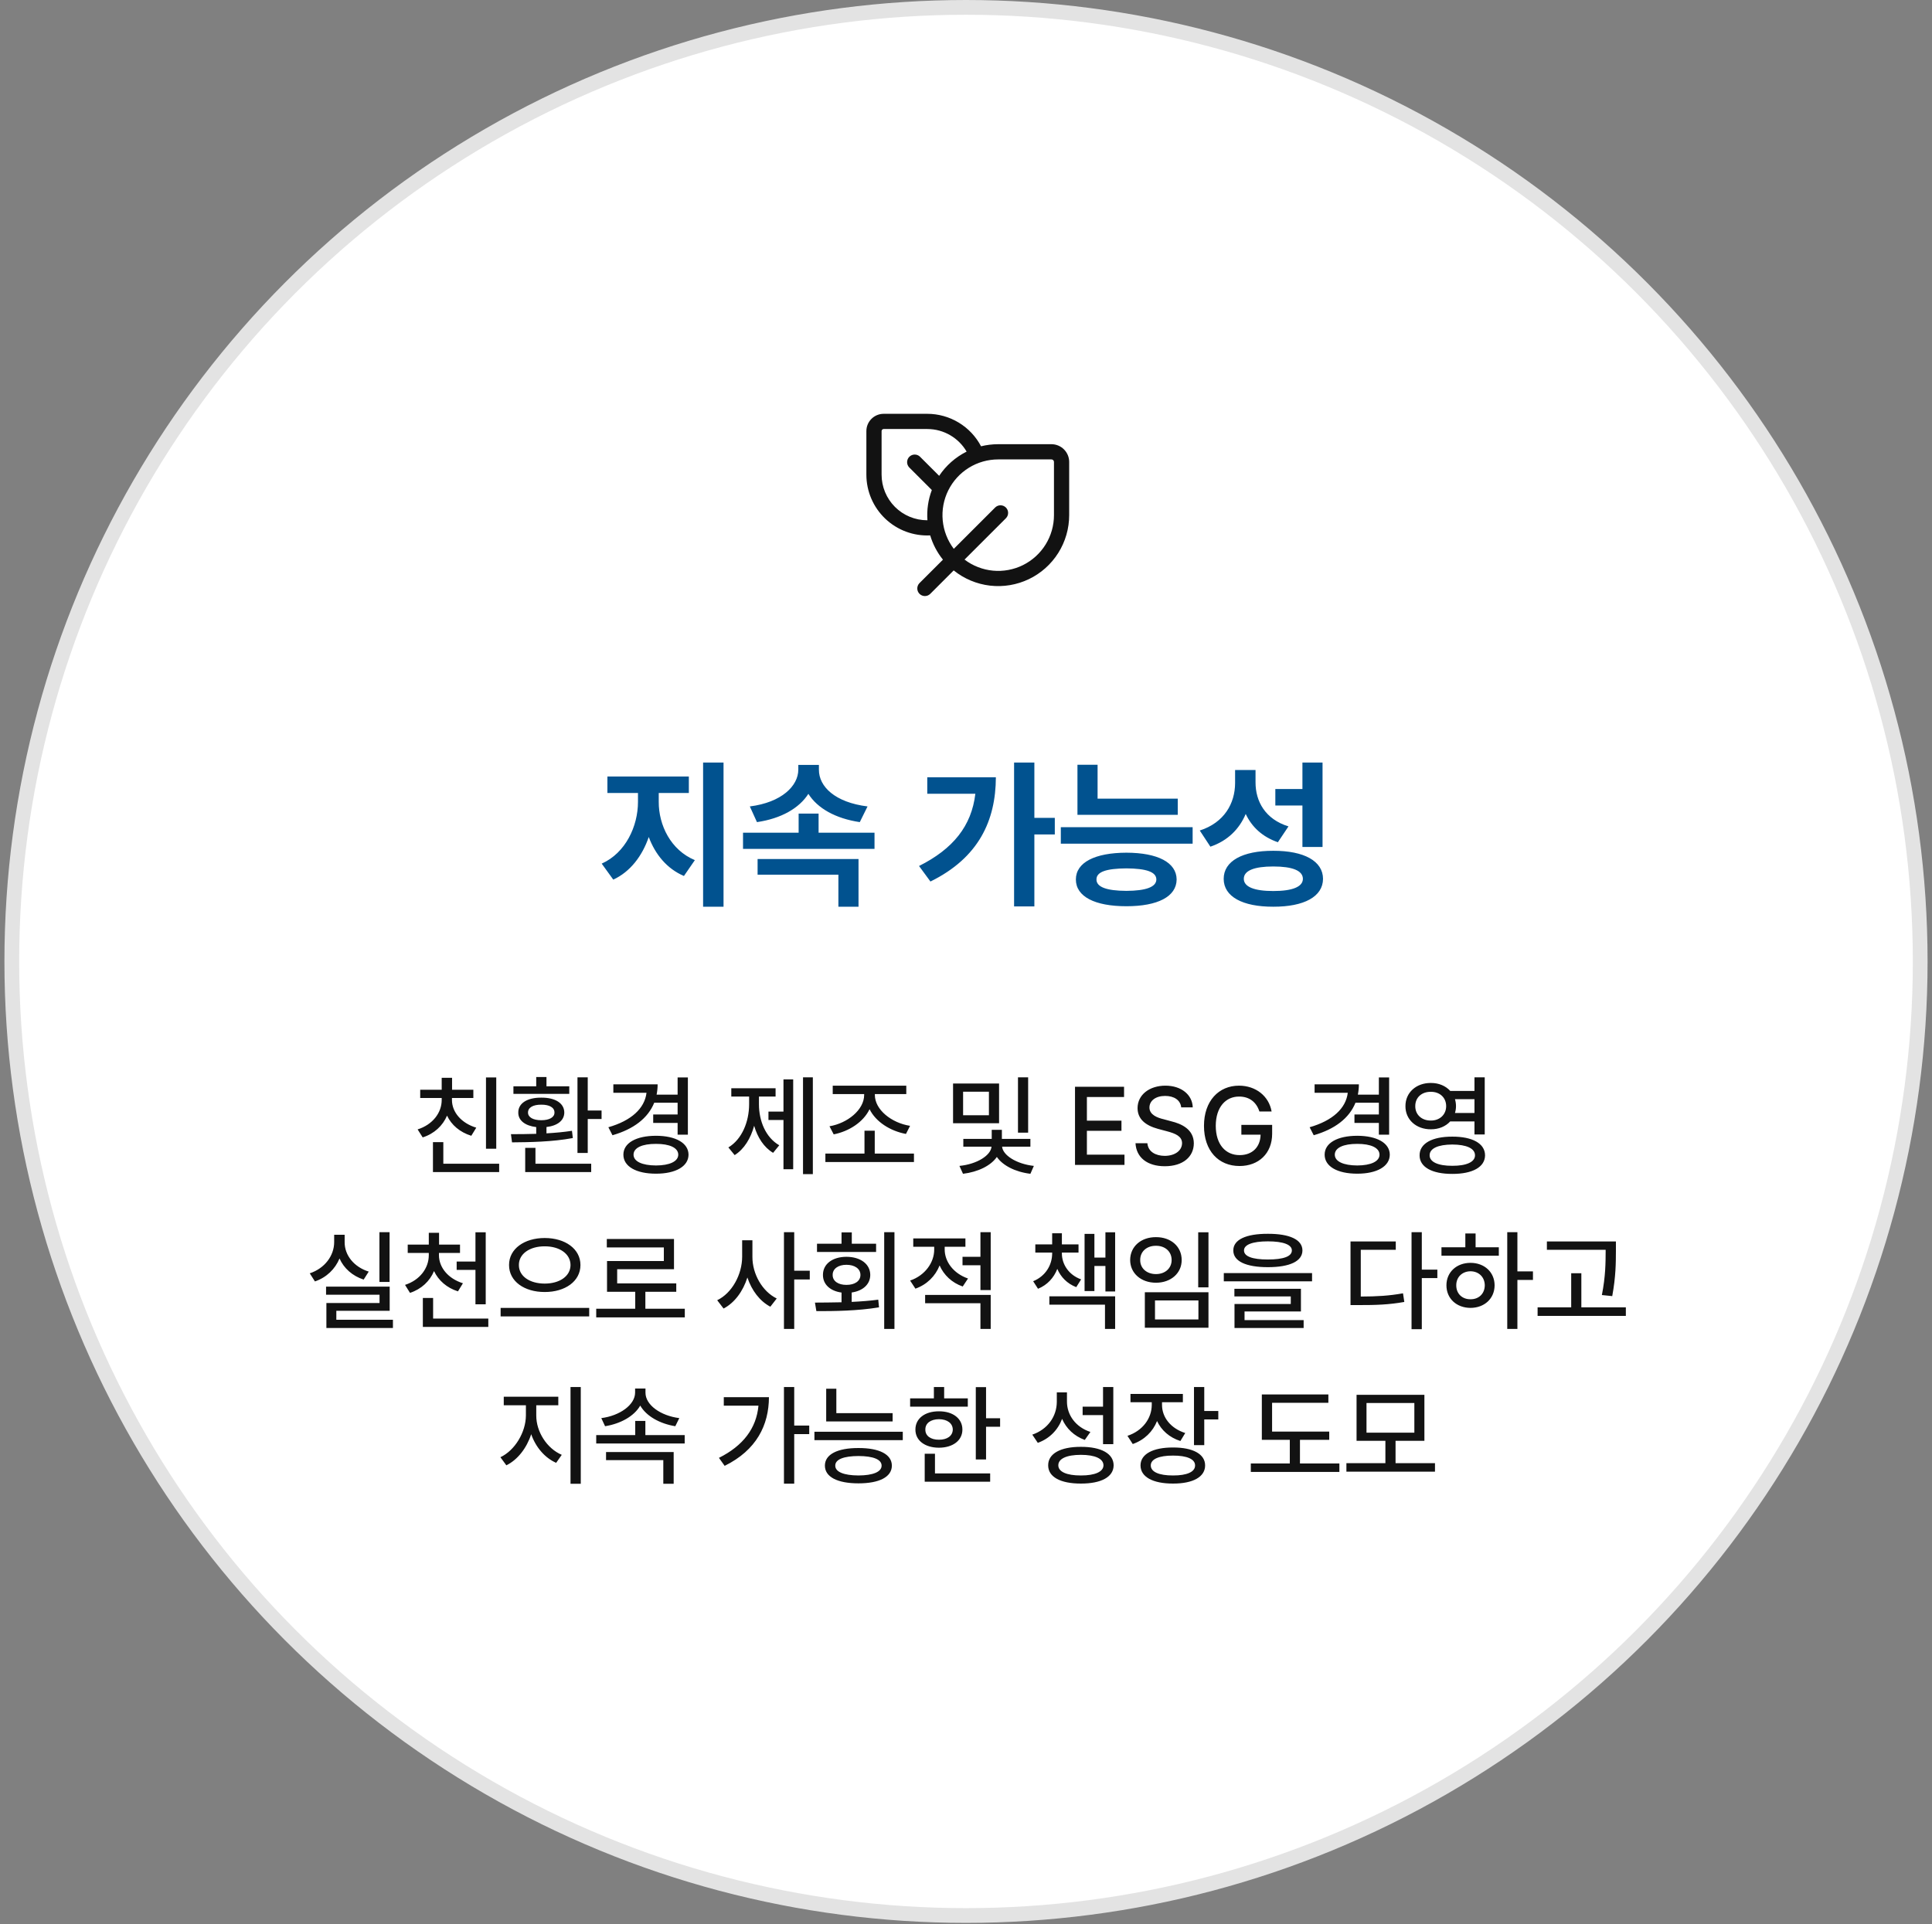 <svg width="262" height="261" viewBox="0 0 262 261" fill="none" xmlns="http://www.w3.org/2000/svg">
<rect x="0" y="0" width="262" height="261" fill="#808080" stroke="none"/>
<circle cx="131" cy="130.4" r="129.4" fill="white" stroke="#E3E3E3" stroke-width="2"/>
<path d="M117.49 58.469V64.375C117.49 65.492 117.717 66.598 118.157 67.625C118.597 68.652 119.242 69.579 120.051 70.35C120.86 71.12 121.817 71.718 122.864 72.108C123.912 72.497 125.027 72.67 126.143 72.615C126.5 73.815 127.088 74.933 127.874 75.907L124.67 79.109C124.488 79.305 124.389 79.564 124.394 79.831C124.399 80.098 124.507 80.353 124.696 80.542C124.885 80.731 125.14 80.839 125.407 80.844C125.674 80.848 125.932 80.749 126.128 80.567L129.332 77.365C130.746 78.503 132.453 79.219 134.256 79.429C136.059 79.638 137.885 79.334 139.523 78.55C141.16 77.766 142.543 76.535 143.51 74.999C144.478 73.463 144.992 71.685 144.992 69.87V62.654C144.992 62.015 144.738 61.403 144.287 60.952C143.836 60.501 143.224 60.247 142.585 60.247H135.368C134.566 60.247 133.787 60.345 133.041 60.529C132.341 59.2 131.291 58.087 130.004 57.311C128.717 56.535 127.243 56.124 125.74 56.125H119.835C118.541 56.125 117.49 57.174 117.49 58.469ZM130.802 75.896L136.435 70.267C136.617 70.071 136.716 69.813 136.712 69.546C136.707 69.278 136.599 69.024 136.41 68.835C136.221 68.646 135.966 68.537 135.699 68.533C135.432 68.528 135.173 68.627 134.977 68.809L129.344 74.439C128.494 73.317 127.974 71.98 127.842 70.579C127.71 69.178 127.972 67.767 128.598 66.507C129.224 65.246 130.19 64.186 131.386 63.444C132.582 62.703 133.962 62.31 135.369 62.31H142.585C142.677 62.31 142.764 62.346 142.828 62.41C142.893 62.475 142.929 62.562 142.929 62.654V69.87C142.929 71.277 142.536 72.656 141.795 73.853C141.054 75.049 139.993 76.014 138.733 76.641C137.473 77.267 136.062 77.529 134.661 77.398C133.26 77.266 131.923 76.746 130.802 75.896ZM125.743 58.188C128.02 58.188 130.011 59.418 131.085 61.251C129.578 62.003 128.293 63.136 127.359 64.537L124.747 61.928C124.552 61.745 124.293 61.646 124.026 61.651C123.759 61.656 123.504 61.764 123.315 61.953C123.126 62.142 123.018 62.397 123.013 62.664C123.009 62.931 123.108 63.19 123.29 63.385L126.366 66.462C125.871 67.769 125.668 69.169 125.77 70.562H125.74C124.099 70.562 122.525 69.911 121.365 68.75C120.205 67.59 119.553 66.016 119.553 64.375V58.469C119.553 58.314 119.679 58.188 119.835 58.188H125.74H125.743Z" fill="#121212"/>
<path d="M89.332 108.754C89.321 111.912 90.954 115.296 94.23 116.66L92.748 118.809C90.449 117.831 88.859 115.887 87.978 113.523C87.098 116.091 85.475 118.239 83.166 119.303L81.598 117.133C84.842 115.683 86.517 112.062 86.517 108.754V107.551H82.371V105.316H93.414V107.551H89.332V108.754ZM95.348 122.977V103.426H98.119V122.977H95.348ZM118.594 112.943V115.135H100.762V112.943H108.303V110.344H111.01V112.943H118.594ZM101.685 109.377C106.004 108.829 108.249 106.595 108.26 104.393V103.748H111.053V104.393C111.042 106.681 113.233 108.829 117.648 109.377L116.596 111.504C113.287 111.01 110.859 109.624 109.624 107.669C108.378 109.613 105.95 111.021 102.652 111.504L101.685 109.377ZM102.738 118.637V116.51H116.424V122.977H113.695V118.637H102.738ZM140.271 103.426V110.924H143.043V113.18H140.271V122.934H137.521V103.426H140.271ZM124.631 117.455C129.261 115.135 131.753 112.02 132.268 107.658H125.748V105.424H135.051C135.029 111.268 132.752 116.327 126.178 119.561L124.631 117.455ZM159.715 108.324V110.516H146.115V103.727H148.844V108.324H159.715ZM143.859 114.426V112.191H161.734V114.426H143.859ZM145.9 119.281C145.9 116.972 148.478 115.661 152.754 115.65C156.997 115.661 159.543 116.972 159.564 119.281C159.543 121.612 156.997 122.912 152.754 122.912C148.478 122.912 145.9 121.612 145.9 119.281ZM148.693 119.281C148.683 120.302 150.047 120.817 152.754 120.828C155.407 120.817 156.804 120.302 156.814 119.281C156.804 118.239 155.407 117.799 152.754 117.777C150.047 117.799 148.683 118.239 148.693 119.281ZM170.264 106.09C170.253 108.7 171.596 111.117 174.732 112.084L173.293 114.232C171.187 113.502 169.759 112.159 168.932 110.397C168.072 112.438 166.493 114.039 164.141 114.834L162.701 112.643C166.042 111.568 167.481 108.947 167.492 106.219V104.436H170.264V106.09ZM165.945 119.195C165.945 116.789 168.502 115.382 172.67 115.393C176.849 115.382 179.405 116.789 179.416 119.195C179.405 121.612 176.849 122.987 172.67 122.977C168.502 122.987 165.945 121.612 165.945 119.195ZM168.674 119.195C168.674 120.28 170.081 120.85 172.67 120.85C175.269 120.85 176.677 120.28 176.687 119.195C176.677 118.078 175.269 117.52 172.67 117.52C170.081 117.52 168.674 118.078 168.674 119.195ZM172.949 109.248V107.014H176.623V103.426H179.351V114.877H176.623V109.248H172.949Z" fill="#01528F"/>
<path d="M67.297 146.135V155.803H65.905V146.135H67.297ZM56.633 153.181C58.662 152.543 59.907 150.925 59.899 149.182V148.918H56.984V147.805H59.899V146.179H61.306V147.805H64.191V148.918H61.291V149.182C61.284 150.83 62.558 152.338 64.587 152.946L63.913 154.045C62.368 153.569 61.218 152.58 60.624 151.313C60.039 152.683 58.889 153.767 57.321 154.265L56.633 153.181ZM58.713 158.967V154.909H60.119V157.839H67.692V158.967H58.713ZM79.704 146.12V150.617H81.579V151.774H79.704V156.374H78.312V146.12H79.704ZM69.289 153.825C70.3 153.825 71.479 153.825 72.717 153.781V152.866C71.223 152.69 70.27 151.972 70.285 150.896C70.27 149.621 71.523 148.859 73.405 148.874C75.288 148.859 76.518 149.621 76.525 150.896C76.518 151.972 75.588 152.69 74.108 152.858V153.715C75.28 153.649 76.467 153.54 77.565 153.371L77.683 154.353C74.885 154.88 71.728 154.917 69.436 154.938L69.289 153.825ZM69.626 148.361V147.336H72.717V146.076H74.108V147.336H77.199V148.361H69.626ZM71.223 158.967V155.686H72.614V157.839H80.173V158.967H71.223ZM71.603 150.896C71.603 151.533 72.285 151.936 73.405 151.936C74.511 151.936 75.2 151.533 75.192 150.896C75.2 150.214 74.511 149.819 73.405 149.826C72.285 149.819 71.603 150.214 71.603 150.896ZM93.283 146.135V153.898H91.892V152.302H88.581V151.159H91.892V149.562H88.72C87.871 151.672 85.9 153.159 83.059 153.972L82.502 152.888C85.607 152.001 87.424 150.332 87.673 148.215H83.176V147.072H89.182C89.182 147.556 89.13 148.024 89.043 148.464H91.892V146.135H93.283ZM84.538 156.608C84.538 155.019 86.267 154.052 88.962 154.045C91.621 154.052 93.364 155.019 93.371 156.608C93.364 158.205 91.621 159.187 88.962 159.187C86.267 159.187 84.538 158.205 84.538 156.608ZM85.915 156.608C85.915 157.531 87.087 158.066 88.962 158.073C90.8 158.066 91.972 157.531 91.98 156.608C91.972 155.671 90.8 155.136 88.962 155.144C87.087 155.136 85.915 155.671 85.915 156.608ZM110.231 146.12V159.245H108.898V146.12H110.231ZM98.776 155.627C100.637 154.506 101.582 152.119 101.589 149.782V148.728H99.172V147.6H105.178V148.728H102.922V149.782C102.922 152.023 103.83 154.272 105.676 155.334L104.841 156.359C103.588 155.612 102.731 154.272 102.27 152.69C101.801 154.404 100.908 155.869 99.626 156.667L98.776 155.627ZM104.211 151.906V150.764H106.247V146.398H107.565V158.586H106.247V151.906H104.211ZM123.942 156.462V157.604H111.931V156.462H117.233V153.356H118.625V156.462H123.942ZM112.487 152.756C114.926 152.346 117.189 150.522 117.189 148.508V148.391H112.927V147.248H122.902V148.391H118.64V148.508C118.64 150.522 120.917 152.309 123.415 152.697L122.858 153.796C120.734 153.4 118.779 152.17 117.922 150.441C117.08 152.192 115.139 153.444 113.059 153.854L112.487 152.756ZM135.485 146.955V152.346H129.245V146.955H135.485ZM130.109 158.132C132.497 157.897 134.365 156.704 134.46 155.524H130.637V154.47H134.489V153.239H135.866V154.47H139.733V155.524H135.896C135.991 156.667 137.814 157.868 140.202 158.132L139.733 159.201C137.675 158.952 135.976 158.073 135.185 156.916C134.379 158.088 132.658 158.952 130.593 159.201L130.109 158.132ZM130.607 151.262H134.108V148.068H130.607V151.262ZM138.049 153.62V146.12H139.426V153.62H138.049ZM145.783 158V147.395H152.434V148.786H147.395V151.994H152.082V153.371H147.395V156.608H152.492V158H145.783ZM160.183 150.192C160.08 149.204 159.216 148.64 158 148.64C156.704 148.64 155.883 149.306 155.876 150.207C155.876 151.21 156.967 151.606 157.81 151.804L158.835 152.082C160.19 152.412 161.889 153.151 161.896 155.07C161.889 156.865 160.461 158.176 157.956 158.176C155.583 158.176 154.089 156.989 153.986 155.056H155.598C155.693 156.213 156.718 156.762 157.956 156.77C159.311 156.762 160.292 156.081 160.3 155.041C160.292 154.118 159.414 153.745 158.293 153.444L157.033 153.107C155.327 152.639 154.272 151.774 154.265 150.295C154.272 148.464 155.898 147.248 158.044 147.248C160.197 147.248 161.699 148.479 161.75 150.192H160.183ZM170.788 150.749C170.393 149.497 169.433 148.72 168.034 148.728C166.247 148.72 164.877 150.126 164.87 152.697C164.877 155.261 166.232 156.674 168.107 156.667C169.799 156.674 170.92 155.598 170.949 153.898H168.342V152.565H172.517V153.767C172.517 156.455 170.671 158.146 168.093 158.146C165.222 158.146 163.273 156.059 163.273 152.697C163.273 149.313 165.28 147.248 168.02 147.248C170.312 147.248 172.084 148.676 172.443 150.749H170.788ZM188.381 146.135V153.898H186.989V152.302H183.679V151.159H186.989V149.562H183.818C182.968 151.672 180.998 153.159 178.156 153.972L177.6 152.888C180.705 152.001 182.521 150.332 182.771 148.215H178.273V147.072H184.279C184.279 147.556 184.228 148.024 184.14 148.464H186.989V146.135H188.381ZM179.636 156.608C179.636 155.019 181.364 154.052 184.06 154.045C186.718 154.052 188.461 155.019 188.469 156.608C188.461 158.205 186.718 159.187 184.06 159.187C181.364 159.187 179.636 158.205 179.636 156.608ZM181.013 156.608C181.013 157.531 182.185 158.066 184.06 158.073C185.898 158.066 187.07 157.531 187.077 156.608C187.07 155.671 185.898 155.136 184.06 155.144C182.185 155.136 181.013 155.671 181.013 156.608ZM194.035 146.882C195.126 146.875 196.057 147.285 196.672 147.966H199.953V146.12H201.345V153.869H199.953V152.097H196.665C196.049 152.771 195.119 153.173 194.035 153.166C192.058 153.173 190.585 151.862 190.593 150.031C190.585 148.178 192.058 146.875 194.035 146.882ZM191.926 150.031C191.918 151.181 192.805 151.994 194.035 151.979C195.229 151.994 196.115 151.181 196.115 150.031C196.115 148.852 195.229 148.068 194.035 148.083C192.805 148.068 191.918 148.852 191.926 150.031ZM192.512 156.696C192.504 155.092 194.204 154.155 196.95 154.162C199.682 154.155 201.381 155.092 201.389 156.696C201.381 158.293 199.682 159.223 196.95 159.216C194.204 159.223 192.504 158.293 192.512 156.696ZM193.874 156.696C193.867 157.597 195.024 158.125 196.95 158.117C198.876 158.125 200.026 157.597 200.026 156.696C200.026 155.759 198.876 155.239 196.95 155.231C195.024 155.239 193.867 155.759 193.874 156.696ZM197.309 149.079C197.397 149.372 197.448 149.694 197.448 150.031C197.448 150.354 197.397 150.668 197.309 150.954H199.953V149.079H197.309ZM52.831 167.12V173.873H51.455V167.12H52.831ZM42.006 172.701C44.057 172.02 45.31 170.299 45.317 168.482V167.472H46.738V168.482C46.73 170.24 47.99 171.837 50.004 172.467L49.316 173.551C47.785 173.053 46.635 172.02 46.042 170.687C45.449 172.123 44.277 173.265 42.709 173.8L42.006 172.701ZM44.218 175.602V174.503H52.846V177.784H45.61V179H53.286V180.113H44.262V176.729H51.469V175.602H44.218ZM59.526 170.24C59.526 171.896 60.764 173.419 62.778 174.049L62.104 175.147C60.595 174.671 59.46 173.675 58.859 172.394C58.288 173.763 57.153 174.84 55.6 175.353L54.926 174.269C56.933 173.624 58.149 172.005 58.149 170.24V169.933H55.292V168.805H58.149V167.208H59.541V168.805H62.382V169.933H59.526V170.24ZM57.343 179.967V176.041H58.735V178.839H66.22V179.967H57.343ZM61.928 172.232V171.104H64.477V167.135H65.869V176.905H64.477V172.232H61.928ZM73.867 167.911C76.621 167.911 78.715 169.369 78.715 171.573C78.715 173.792 76.621 175.243 73.867 175.235C71.12 175.243 69.025 173.792 69.033 171.573C69.025 169.369 71.12 167.911 73.867 167.911ZM67.89 178.546V177.389H79.902V178.546H67.89ZM70.366 171.573C70.358 173.104 71.853 174.093 73.867 174.093C75.874 174.093 77.36 173.104 77.368 171.573C77.36 170.05 75.874 169.032 73.867 169.039C71.853 169.032 70.358 170.05 70.366 171.573ZM92.866 177.506V178.678H80.854V177.506H86.142V175.206H82.319V171.031H90.024V169.186H82.29V168.043H91.401V172.145H83.696V174.063H91.709V175.206H87.519V177.506H92.866ZM102.036 170.46C102.021 172.782 103.376 175.162 105.332 176.114L104.467 177.228C103.039 176.48 101.933 175.016 101.354 173.265C100.769 175.125 99.619 176.7 98.124 177.477L97.26 176.349C99.274 175.382 100.637 172.862 100.644 170.46V168.219H102.036V170.46ZM106.313 180.245V167.12H107.705V172.35H109.814V173.536H107.705V180.245H106.313ZM121.298 167.12V180.245H119.907V167.12H121.298ZM110.517 176.671C111.601 176.664 112.832 176.656 114.121 176.627V175.309C112.59 175.104 111.594 174.203 111.601 172.921C111.594 171.441 112.883 170.467 114.78 170.46C116.699 170.467 118.01 171.441 118.017 172.921C118.01 174.188 117.021 175.082 115.498 175.301V176.576C116.713 176.517 117.944 176.429 119.101 176.275L119.204 177.315C116.289 177.799 113.11 177.835 110.708 177.828L110.517 176.671ZM110.795 169.801V168.688H114.121V167.149H115.512V168.688H118.808V169.801H110.795ZM112.919 172.921C112.905 173.756 113.681 174.276 114.78 174.269C115.915 174.276 116.684 173.756 116.684 172.921C116.684 172.079 115.915 171.544 114.78 171.544C113.681 171.544 112.905 172.079 112.919 172.921ZM128.11 169.449C128.103 171.104 129.289 172.723 131.274 173.404L130.556 174.488C129.084 173.983 127.993 172.928 127.421 171.632C126.85 173.075 125.7 174.232 124.14 174.781L123.422 173.683C125.437 172.994 126.696 171.244 126.689 169.464V169.098H123.847V167.97H130.922V169.098H128.11V169.449ZM125.458 176.759V175.631H134.35V180.245H132.958V176.759H125.458ZM130.527 171.603V170.46H132.958V167.12H134.35V174.972H132.958V171.603H130.527ZM144.003 170.006C144.003 171.485 144.941 172.928 146.611 173.521L145.952 174.576C144.714 174.1 143.85 173.199 143.381 172.101C142.919 173.294 142.041 174.276 140.766 174.796L140.107 173.771C141.77 173.097 142.678 171.595 142.685 170.006V169.889H140.4V168.775H142.685V167.267H144.003V168.775H146.259V169.889H144.003V170.006ZM142.304 176.949V175.821H151.225V180.245H149.848V176.949H142.304ZM147.08 175.104V167.354H148.413V170.562H149.907V167.135H151.225V175.162H149.907V171.705H148.413V175.104H147.08ZM163.881 167.135V174.605H162.49V167.135H163.881ZM153.261 170.899C153.269 169.046 154.748 167.787 156.762 167.794C158.769 167.787 160.249 169.046 160.249 170.899C160.249 172.701 158.769 173.976 156.762 173.976C154.748 173.976 153.269 172.701 153.261 170.899ZM154.624 170.899C154.616 172.027 155.517 172.804 156.762 172.804C157.993 172.804 158.886 172.027 158.886 170.899C158.886 169.735 157.993 168.958 156.762 168.966C155.517 168.958 154.616 169.735 154.624 170.899ZM155.253 180.084V175.265H163.881V180.084H155.253ZM156.63 178.956H162.519V176.378H156.63V178.956ZM171.938 167.34C174.897 167.333 176.618 168.131 176.625 169.596C176.618 171.068 174.897 171.866 171.938 171.866C168.979 171.866 167.243 171.068 167.25 169.596C167.243 168.131 168.979 167.333 171.938 167.34ZM165.961 173.785V172.672H177.929V173.785H165.961ZM167.397 175.836V174.796H176.42V177.872H168.774V179.044H176.787V180.113H167.412V176.861H175.043V175.836H167.397ZM168.701 169.596C168.693 170.409 169.851 170.826 171.938 170.826C174.04 170.826 175.197 170.409 175.19 169.596C175.197 168.819 174.04 168.365 171.938 168.365C169.851 168.365 168.693 168.819 168.701 169.596ZM192.812 167.12V172.203H194.921V173.346H192.812V180.274H191.42V167.12H192.812ZM183.144 177.008V168.38H189.282V169.508H184.536V175.851C186.74 175.843 188.388 175.748 190.263 175.411L190.439 176.583C188.381 176.949 186.638 177.015 184.199 177.008H183.144ZM205.776 167.12V172.438H207.885V173.595H205.776V180.245H204.399V167.12H205.776ZM195.478 170.313V169.171H198.715V167.296H200.107V169.171H203.256V170.313H195.478ZM196.152 174.327C196.152 172.54 197.529 171.28 199.418 171.28C201.301 171.28 202.678 172.54 202.685 174.327C202.678 176.129 201.301 177.381 199.418 177.389C197.529 177.381 196.152 176.129 196.152 174.327ZM197.485 174.327C197.478 175.47 198.298 176.231 199.418 176.217C200.532 176.231 201.345 175.47 201.352 174.327C201.345 173.207 200.532 172.43 199.418 172.423C198.298 172.43 197.478 173.207 197.485 174.327ZM219.135 168.38V169.669C219.128 171.288 219.128 173.104 218.637 175.792L217.231 175.646C217.736 173.104 217.736 171.244 217.744 169.669V169.508H209.775V168.38H219.135ZM208.515 178.473V177.315H213.071V172.687H214.448V177.315H220.483V178.473H208.515ZM72.724 191.987C72.717 194.185 74.16 196.455 76.181 197.319L75.419 198.403C73.874 197.722 72.644 196.272 72.036 194.521C71.428 196.396 70.197 197.993 68.666 198.74L67.861 197.642C69.838 196.711 71.303 194.25 71.318 191.987V190.596H68.315V189.438H75.712V190.596H72.724V191.987ZM77.368 201.245V188.12H78.759V201.245H77.368ZM92.851 194.639V195.781H80.854V194.639H86.142V192.72H87.519V194.639H92.851ZM81.543 192.339C84.055 192.017 86.12 190.537 86.127 188.882V188.325H87.534V188.882C87.526 190.559 89.585 192.017 92.119 192.339L91.577 193.438C89.497 193.101 87.658 192.09 86.823 190.64C85.988 192.09 84.15 193.101 82.055 193.438L81.543 192.339ZM82.187 198.037V196.938H91.357V201.245H89.951V198.037H82.187ZM107.705 188.12V193.35H109.741V194.507H107.705V201.23H106.313V188.12H107.705ZM97.495 197.729C100.783 196.089 102.57 193.716 102.856 190.654H98.154V189.497H104.277C104.262 193.291 102.592 196.682 98.271 198.813L97.495 197.729ZM121.049 191.665V192.793H112.041V188.354H113.417V191.665H121.049ZM110.444 195.327V194.185H122.426V195.327H110.444ZM111.865 198.784C111.865 197.253 113.571 196.389 116.42 196.396C119.248 196.389 120.939 197.253 120.947 198.784C120.939 200.322 119.248 201.187 116.42 201.187C113.571 201.187 111.865 200.322 111.865 198.784ZM113.271 198.784C113.264 199.626 114.414 200.11 116.42 200.117C118.398 200.11 119.555 199.626 119.555 198.784C119.555 197.935 118.398 197.488 116.42 197.48C114.414 197.488 113.264 197.935 113.271 198.784ZM133.72 188.135V192.354H135.625V193.511H133.72V197.949H132.329V188.135H133.72ZM123.422 190.786V189.658H126.645V188.12H128.037V189.658H131.245V190.786H123.422ZM124.14 193.892C124.133 192.39 125.429 191.409 127.333 191.416C129.216 191.409 130.512 192.39 130.512 193.892C130.512 195.378 129.216 196.345 127.333 196.353C125.429 196.345 124.133 195.378 124.14 193.892ZM125.4 200.967V197.173H126.792V199.839H134.277V200.967H125.4ZM125.488 193.892C125.473 194.749 126.22 195.276 127.333 195.269C128.447 195.276 129.194 194.749 129.208 193.892C129.194 193.027 128.447 192.493 127.333 192.485C126.22 192.493 125.473 193.027 125.488 193.892ZM144.692 190.083C144.685 191.921 145.878 193.562 147.871 194.214L147.109 195.298C145.666 194.771 144.604 193.76 144.033 192.441C143.469 193.943 142.326 195.122 140.737 195.693L139.99 194.58C142.084 193.862 143.3 192.112 143.315 190.142V188.853H144.692V190.083ZM142.143 198.74C142.136 197.151 143.82 196.228 146.582 196.235C149.328 196.228 151.013 197.151 151.02 198.74C151.013 200.322 149.328 201.223 146.582 201.216C143.82 201.223 142.136 200.322 142.143 198.74ZM143.52 198.74C143.513 199.612 144.655 200.125 146.582 200.117C148.493 200.125 149.636 199.612 149.643 198.74C149.636 197.839 148.493 197.319 146.582 197.319C144.655 197.319 143.513 197.839 143.52 198.74ZM146.816 191.929V190.786H149.584V188.12H150.976V195.869H149.584V191.929H146.816ZM157.583 190.537C157.575 192.207 158.74 193.73 160.732 194.36L160.073 195.444C158.579 194.968 157.487 193.979 156.909 192.734C156.337 194.17 155.188 195.305 153.613 195.854L152.895 194.741C154.946 194.067 156.184 192.375 156.191 190.552V190.186H153.305V189.058H160.41V190.186H157.583V190.537ZM154.667 198.755C154.667 197.217 156.345 196.316 159.077 196.323C161.779 196.316 163.427 197.217 163.427 198.755C163.427 200.315 161.779 201.223 159.077 201.216C156.345 201.223 154.667 200.315 154.667 198.755ZM156.059 198.755C156.052 199.634 157.18 200.125 159.077 200.117C160.959 200.125 162.072 199.634 162.065 198.755C162.072 197.898 160.959 197.415 159.077 197.422C157.18 197.415 156.052 197.898 156.059 198.755ZM161.918 196.001V188.12H163.31V191.372H165.214V192.515H163.31V196.001H161.918ZM180.258 194.17V195.283H176.289V198.491H181.635V199.634H169.624V198.491H174.912V195.283H171.118V189.131H180.141V190.259H172.509V194.17H180.258ZM194.599 198.447V199.604H182.587V198.447H187.875V195.415H183.964V189.175H193.164V195.415H189.252V198.447H194.599ZM185.312 194.316H191.801V190.288H185.312V194.316Z" fill="#121212"/>
</svg>
